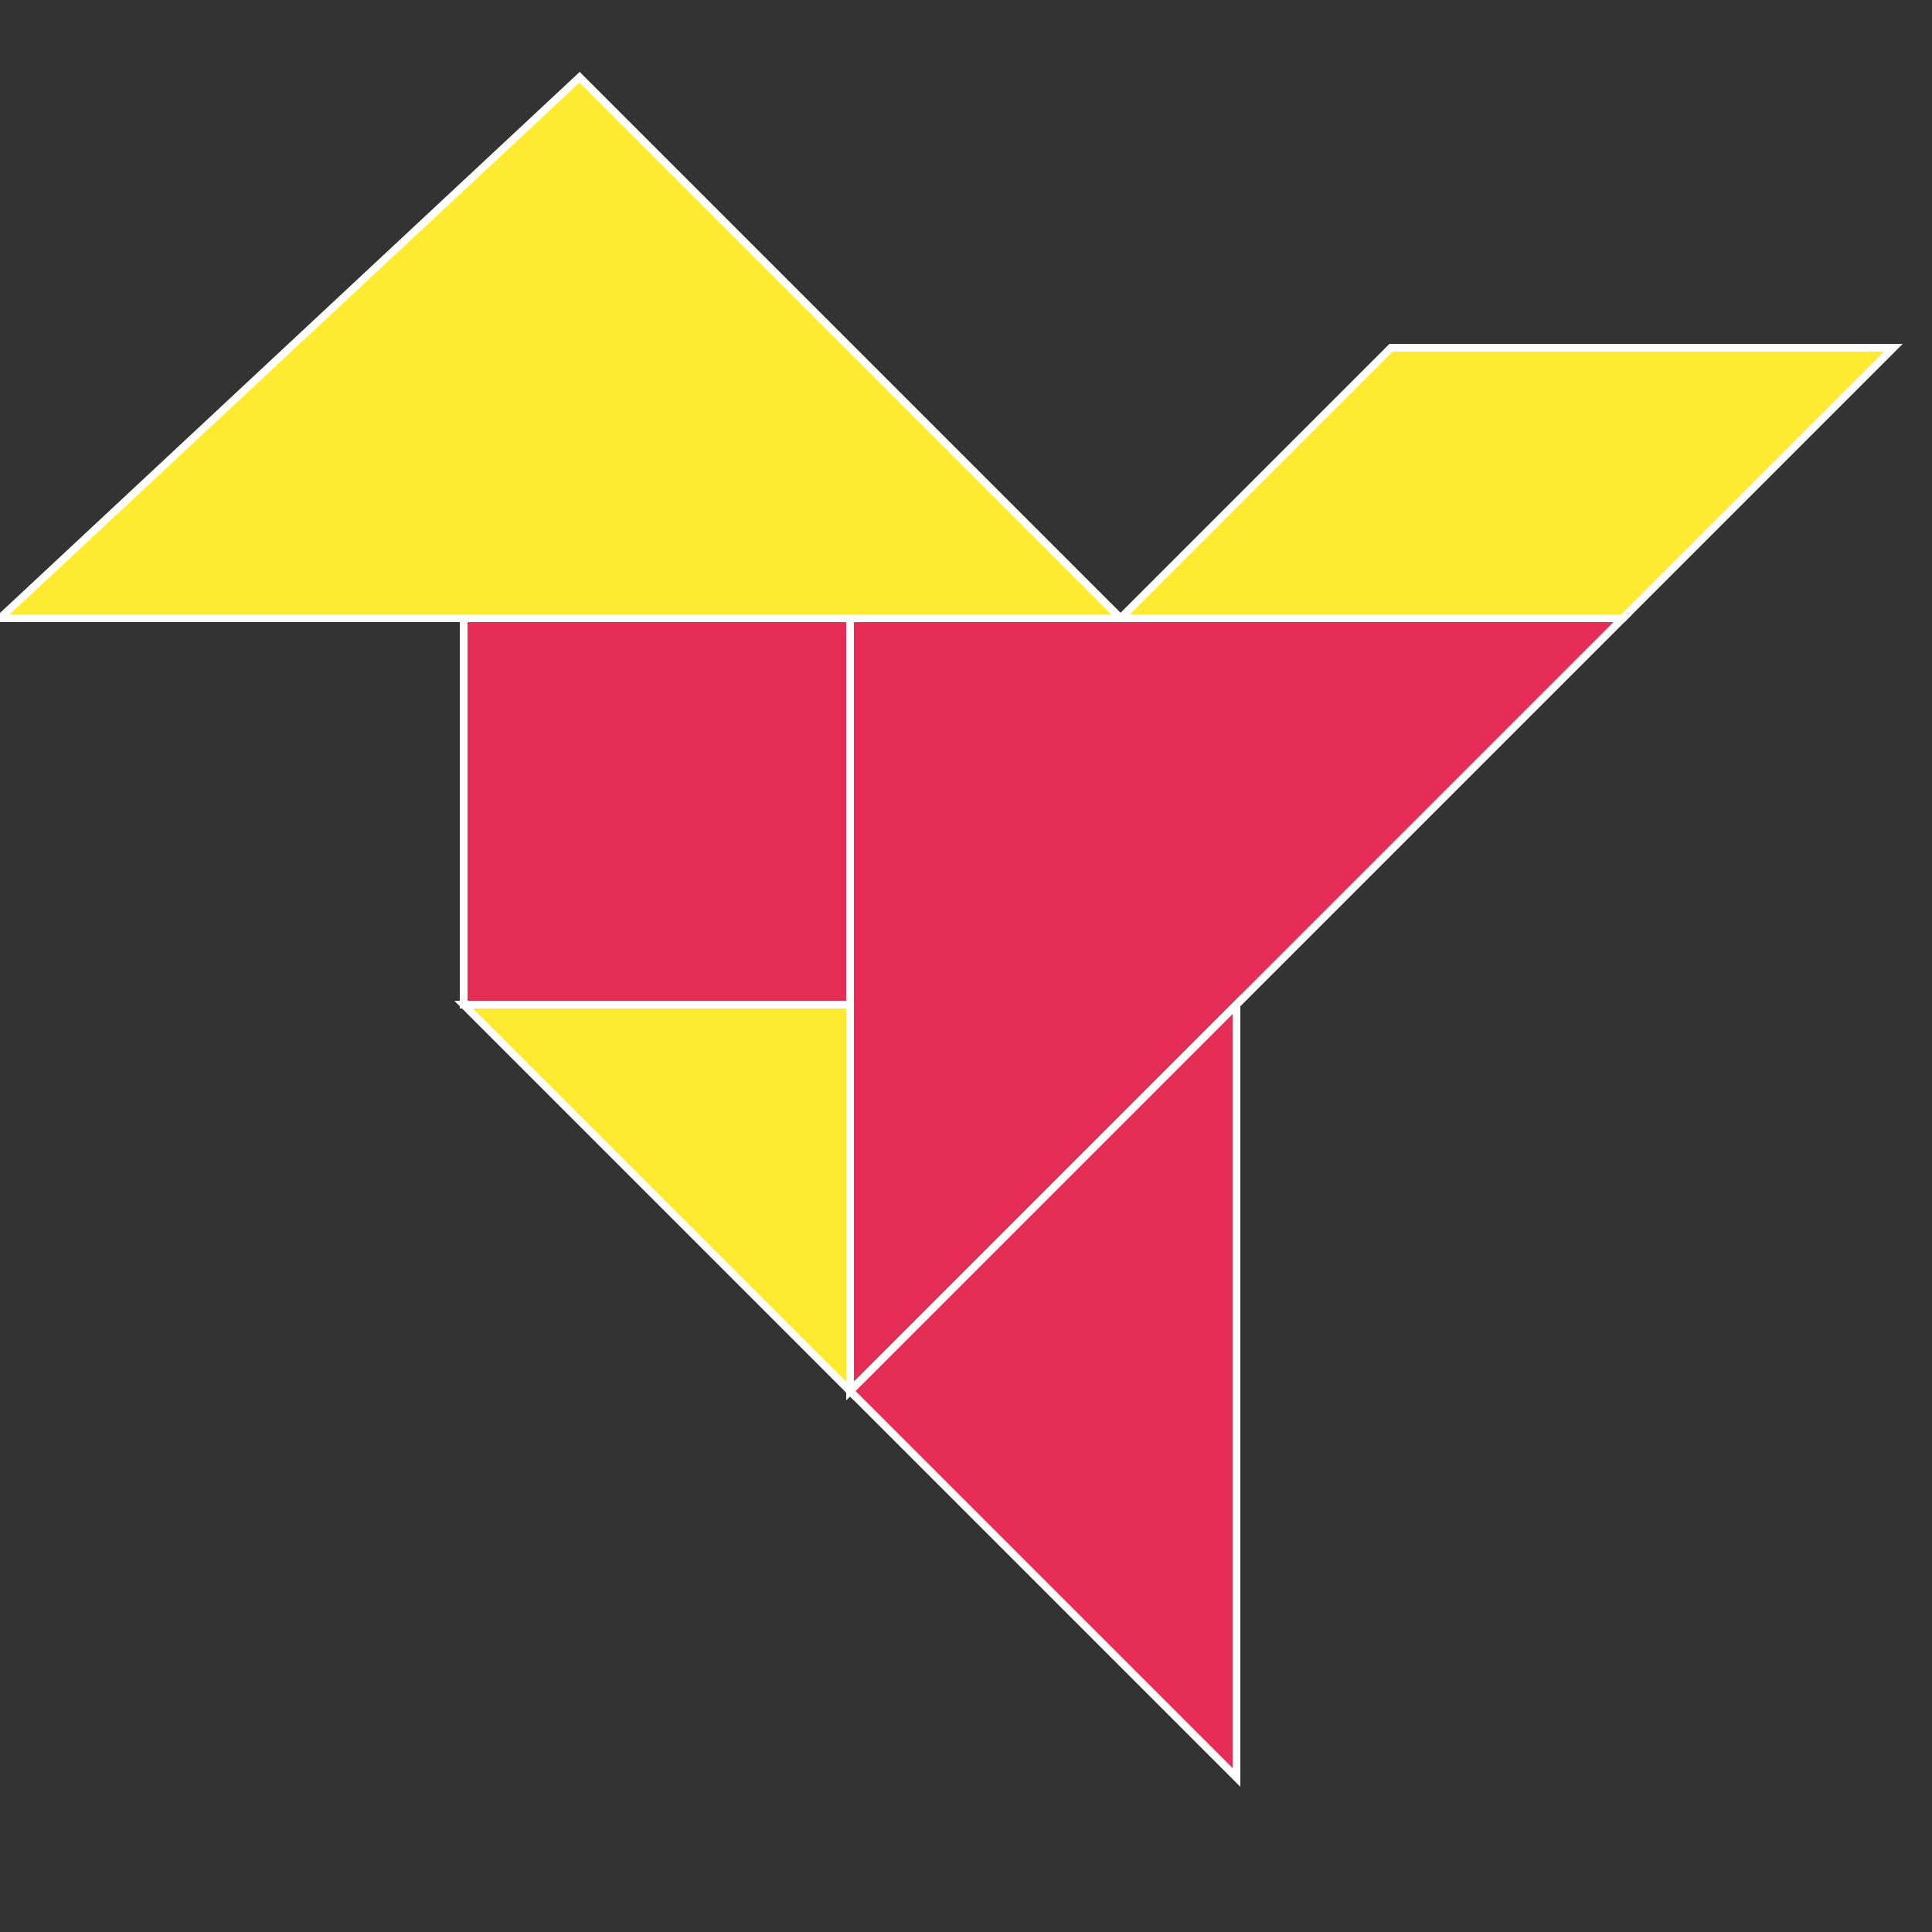 <svg xmlns="http://www.w3.org/2000/svg" stroke="#FFF" stroke-width=".2" version="1.0" viewBox="0 0 50 50">
  <rect x="0" y="0" width="50" height="50" fill="#333333" stroke="none"/>
  <path fill="#e52d55" d="M12 16h10v10H12z"/>
  <path fill="#ffea32" d="M0  16h29L15 2z"/>
  <path fill="#ffea32" d="M29 16h13l7-7H36z"/>
  <path fill="#e52d55" d="M22 16v20l20-20z"/>
  <path fill="#e52d55" d="M22 36l10-10v20z"/>
  <path fill="#ffea32" d="M12 26h10v10z"/>
</svg>
